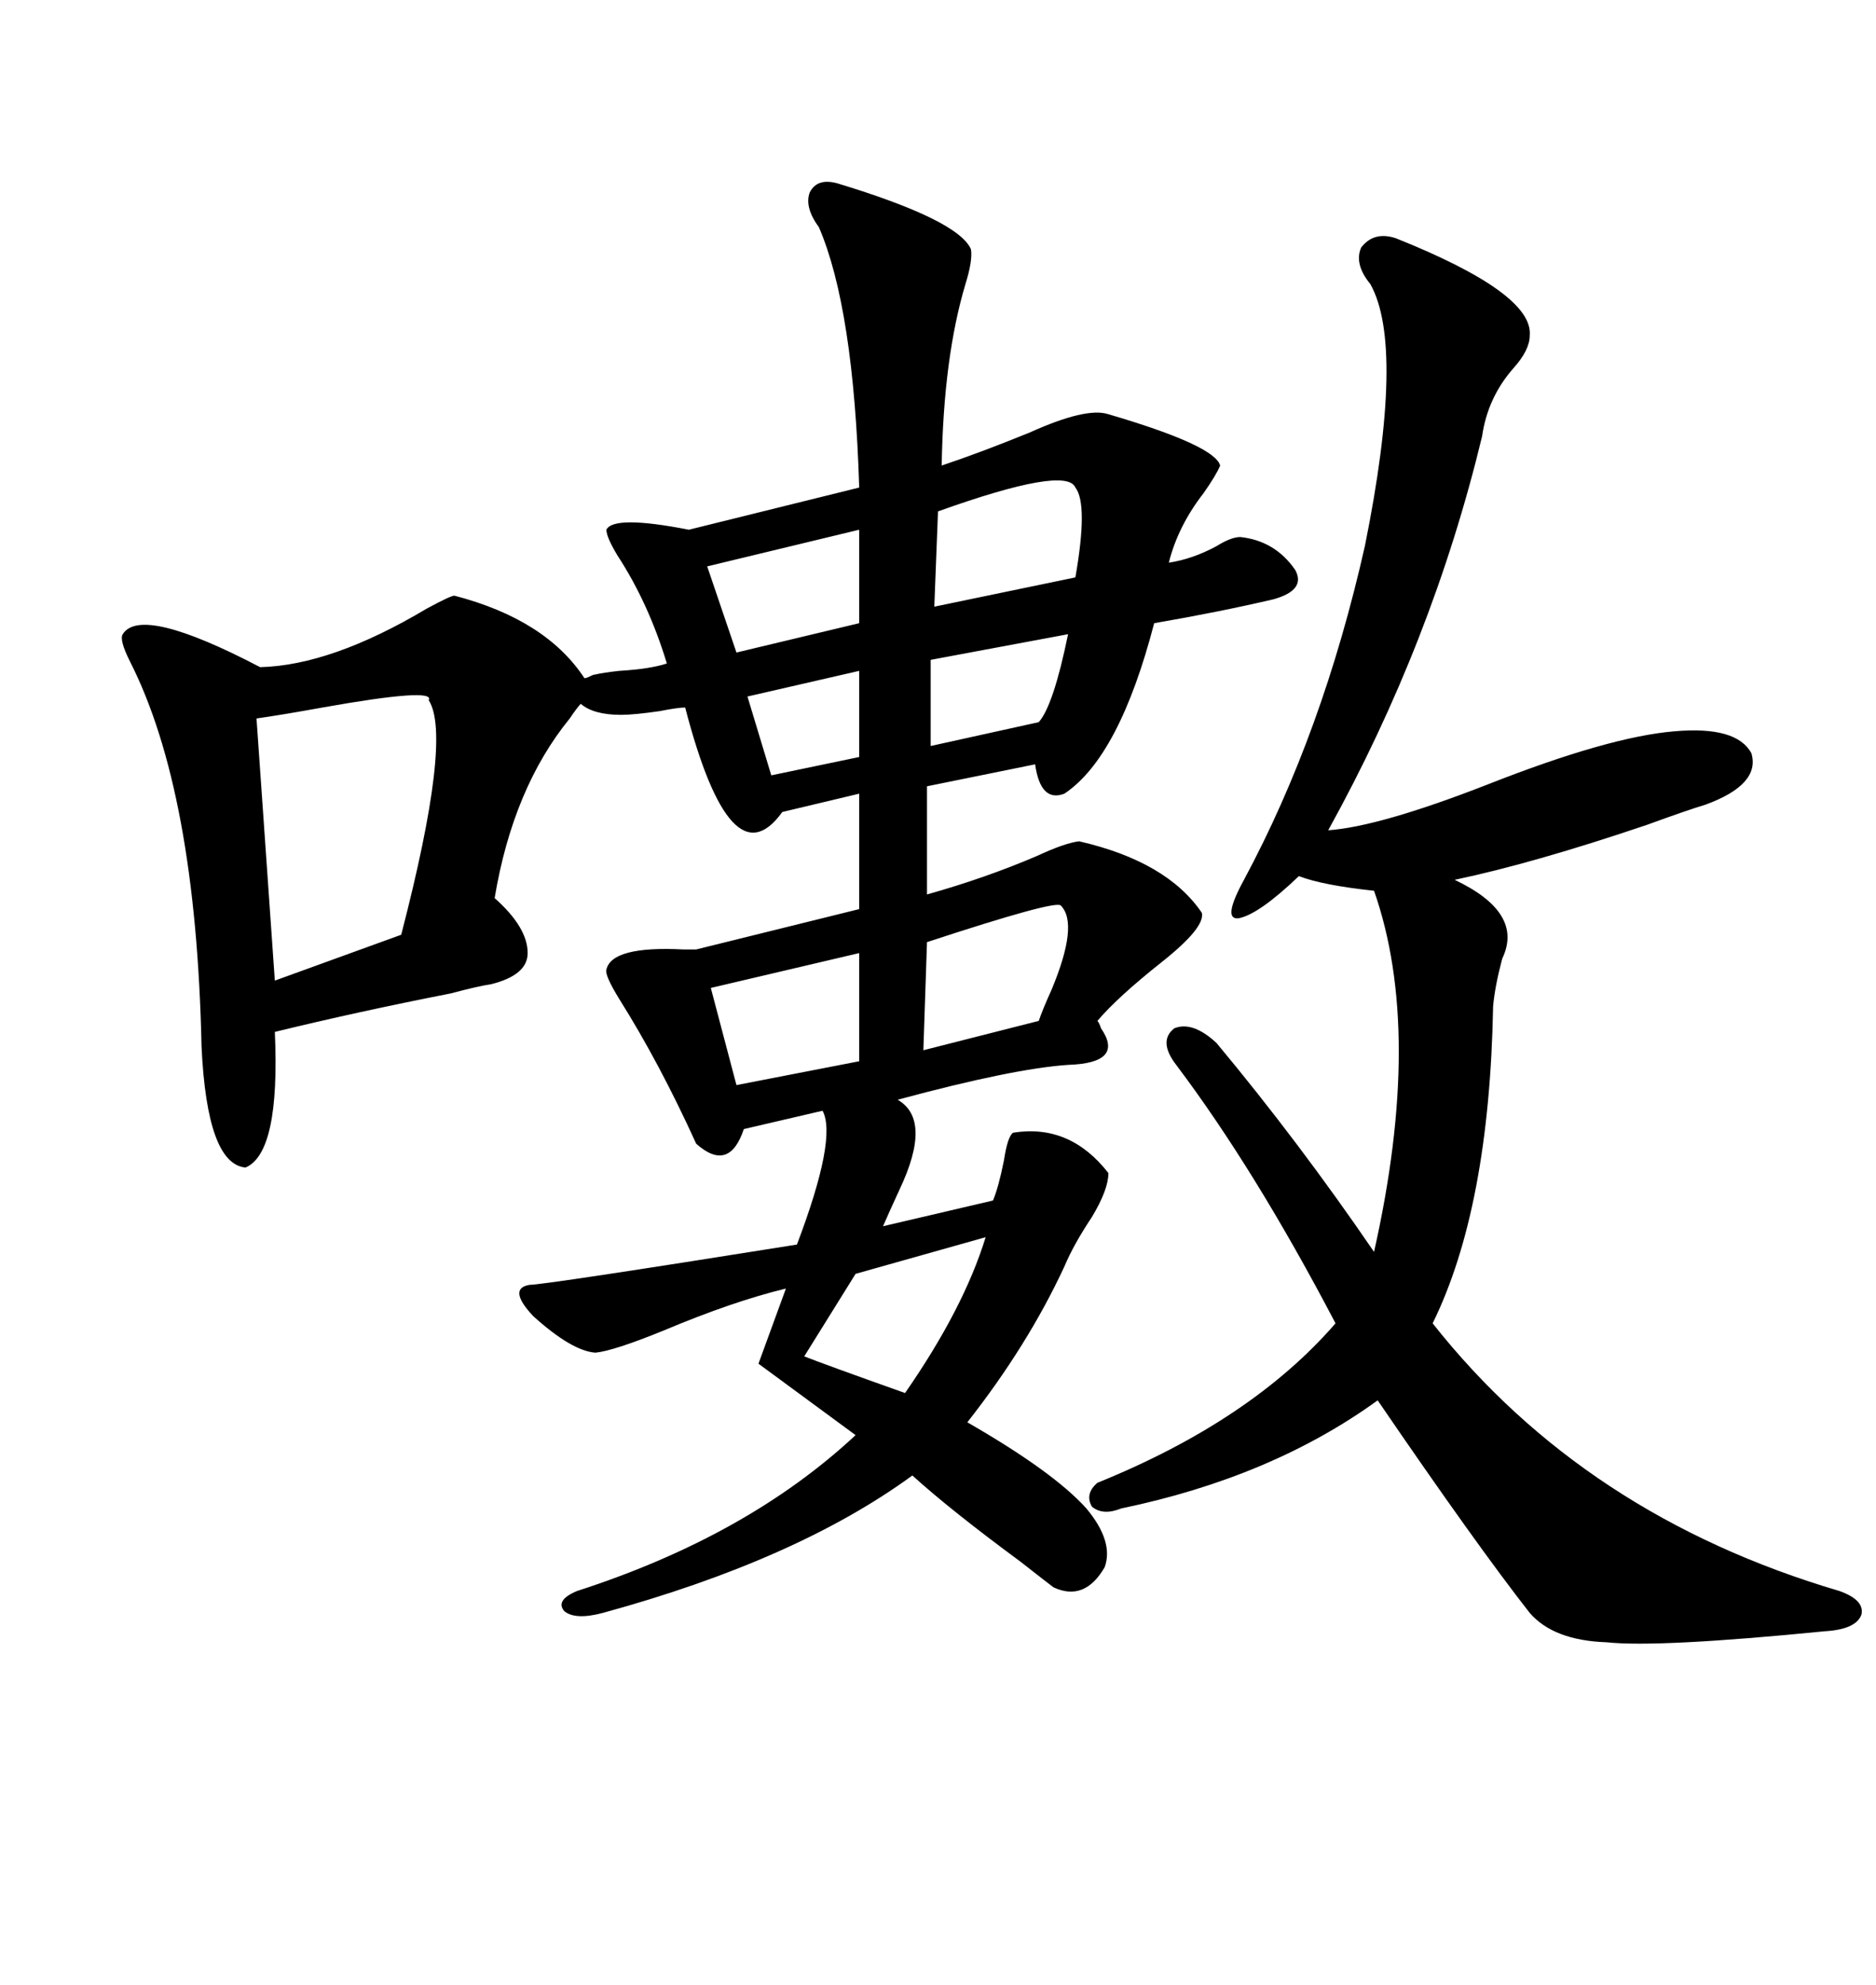 <svg xmlns="http://www.w3.org/2000/svg" xmlns:xlink="http://www.w3.org/1999/xlink" width="300" height="317.285"><path d="M72.66 95.21L72.66 95.21Q87.30 99.02 93.46 108.40L93.46 108.40Q93.75 108.40 94.34 108.11L94.34 108.11Q94.92 107.81 95.21 107.81L95.21 107.81Q96.39 107.52 99.02 107.23L99.02 107.23Q104.00 106.93 106.64 106.05L106.64 106.05Q103.71 96.39 98.73 88.77L98.73 88.77Q96.97 85.84 96.97 84.67L96.97 84.67Q98.14 82.32 110.16 84.67L110.16 84.67L137.40 77.93Q136.52 49.22 130.96 36.33L130.96 36.33Q128.61 33.11 129.49 30.76L129.49 30.76Q130.66 28.42 133.89 29.30L133.89 29.30Q153.22 35.16 155.27 39.84L155.27 39.84Q155.57 41.60 154.39 45.41L154.39 45.41Q150.88 57.13 150.59 74.41L150.59 74.41Q156.74 72.36 164.65 69.14L164.65 69.14Q173.73 65.04 177.25 66.21L177.25 66.21Q194.24 71.19 195.12 74.41L195.12 74.41Q194.53 75.88 192.48 78.81L192.48 78.81Q188.38 84.08 186.91 89.94L186.91 89.94Q190.72 89.36 194.53 87.30L194.53 87.30Q196.88 85.84 198.34 85.84L198.34 85.84Q203.91 86.43 207.13 91.11L207.13 91.11Q208.89 94.34 203.61 95.80L203.61 95.80Q194.82 97.85 184.57 99.61L184.57 99.61Q179.00 121.00 170.21 126.86L170.21 126.86Q166.41 128.32 165.53 122.17L165.53 122.17L148.24 125.68L148.24 142.97Q157.62 140.33 165.82 136.82L165.82 136.82Q170.21 134.77 172.56 134.47L172.56 134.47Q186.62 137.70 192.19 145.90L192.19 145.90Q192.77 148.24 185.74 153.81L185.74 153.81Q178.71 159.38 175.49 163.18L175.49 163.18Q175.78 163.48 176.07 164.36L176.07 164.36Q179.88 169.92 170.80 170.21L170.80 170.21Q162.01 170.80 143.55 175.78L143.55 175.78Q149.12 179.00 143.85 190.14L143.85 190.14Q142.09 193.95 141.21 196.00L141.21 196.00L158.79 191.89Q159.67 189.84 160.55 185.45L160.55 185.45Q161.13 181.64 162.01 181.05L162.01 181.05Q171.09 179.59 177.25 187.50L177.25 187.50Q177.25 190.14 174.61 194.53L174.61 194.53Q171.68 198.93 170.21 202.44L170.21 202.44Q164.36 215.04 154.69 227.34L154.69 227.34Q168.46 235.25 173.73 241.11L173.73 241.11Q178.13 246.39 176.66 250.49L176.66 250.49Q173.44 256.05 168.46 253.71L168.46 253.71Q167.29 252.83 163.18 249.61L163.18 249.61Q152.05 241.41 145.90 235.84L145.90 235.84Q127.44 249.32 96.39 257.81L96.39 257.81Q91.99 258.98 90.23 257.52L90.23 257.52Q88.77 255.76 92.29 254.30L92.29 254.30Q119.53 245.51 136.82 229.39L136.82 229.39L121.29 217.97L125.68 205.96Q117.19 208.01 106.05 212.70L106.05 212.70Q98.14 215.92 95.21 216.21L95.21 216.21Q91.41 215.92 85.25 210.35L85.25 210.35Q81.15 205.96 84.67 205.37L84.67 205.37Q87.01 205.37 127.44 198.93L127.44 198.93Q133.89 181.93 131.54 177.54L131.54 177.54L118.95 180.47Q116.60 187.50 111.33 182.81L111.33 182.81Q105.47 169.92 99.02 159.67L99.02 159.67Q96.68 155.86 96.97 154.98L96.97 154.98Q97.85 151.17 109.28 151.76L109.28 151.76Q110.74 151.76 111.33 151.76L111.33 151.76L137.40 145.31L137.40 126.86L125.10 129.79Q116.89 141.21 109.57 113.09L109.57 113.09Q108.40 113.09 105.47 113.67L105.47 113.67Q101.37 114.26 99.32 114.26L99.32 114.26Q94.92 114.26 92.87 112.50L92.87 112.50Q92.29 113.09 91.11 114.84L91.11 114.84Q82.03 125.98 79.10 143.55L79.10 143.55Q84.38 148.24 84.38 152.34L84.38 152.34Q84.38 155.86 78.52 157.32L78.52 157.32Q76.46 157.62 72.07 158.79L72.07 158.79Q57.13 161.72 43.95 164.94L43.95 164.94Q44.82 184.28 39.26 186.62L39.26 186.62Q33.11 186.04 32.23 167.29L32.23 167.29Q31.35 126.56 20.80 105.76L20.80 105.76Q19.04 102.25 19.63 101.37L19.63 101.37Q22.56 96.68 41.60 106.64L41.60 106.64Q53.03 106.35 68.26 97.27L68.26 97.27Q72.07 95.21 72.66 95.21ZM175.49 237.01L175.49 237.01Q200.10 227.05 213.57 211.52L213.57 211.52Q200.68 186.91 188.09 170.21L188.09 170.21Q185.16 166.41 187.79 164.36L187.79 164.36Q190.72 163.18 194.53 166.70L194.53 166.70Q207.71 182.52 219.73 200.10L219.73 200.10Q227.64 164.94 219.73 142.38L219.73 142.38Q211.52 141.50 207.71 140.04L207.71 140.04Q201.27 146.19 198.05 146.78L198.05 146.78Q195.41 147.07 198.93 140.63L198.93 140.63Q211.52 117.19 218.26 87.30L218.26 87.30Q224.71 55.37 219.14 45.41L219.14 45.41Q216.50 42.19 217.68 39.55L217.68 39.55Q219.73 36.91 223.24 38.09L223.24 38.09Q245.21 46.88 244.63 53.61L244.63 53.61Q244.63 55.96 241.99 58.89L241.99 58.89Q237.89 63.57 237.01 69.73L237.01 69.73Q229.10 102.54 212.40 132.71L212.40 132.71Q220.61 132.13 237.89 125.39L237.89 125.39Q257.23 117.77 267.77 116.89L267.77 116.89Q277.73 116.02 280.08 120.41L280.08 120.41Q281.54 125.39 272.75 128.61L272.75 128.61Q269.82 129.49 263.38 131.84L263.38 131.84Q245.21 137.99 232.62 140.63L232.62 140.63Q243.75 145.90 240.23 153.22L240.23 153.22Q239.06 157.62 238.77 160.84L238.77 160.84Q238.18 193.07 229.10 211.52L229.10 211.52Q253.42 242.29 294.14 254.30L294.14 254.30Q298.24 255.76 297.66 258.11L297.66 258.11Q296.78 260.45 291.80 260.74L291.80 260.74Q265.14 263.38 256.93 262.50L256.93 262.50Q248.44 262.21 244.63 257.81L244.63 257.81Q236.13 246.97 220.31 223.83L220.31 223.83Q203.32 236.13 179.30 241.11L179.30 241.11Q176.37 242.29 174.61 240.82L174.61 240.82Q173.44 238.77 175.49 237.01ZM68.55 111.91L68.55 111.91Q69.73 109.86 51.56 113.09L51.56 113.09Q45.12 114.26 41.02 114.84L41.02 114.84L43.95 156.74L64.16 149.41Q72.36 117.77 68.55 111.91ZM169.63 144.73L169.63 144.73Q168.75 143.85 148.24 150.59L148.24 150.59L147.66 167.87L166.11 163.18Q166.70 161.43 168.16 158.20L168.16 158.20Q172.56 147.66 169.63 144.73ZM157.62 197.75L157.62 197.75L136.82 203.61L128.61 216.80Q131.54 217.97 144.73 222.66L144.73 222.66Q154.10 209.18 157.62 197.75ZM171.97 77.93L171.97 77.93Q170.51 74.41 150 81.74L150 81.74L149.41 96.97L171.97 92.29Q174.02 80.57 171.97 77.93ZM137.40 169.63L137.40 152.34L113.67 157.91L117.77 173.44L137.40 169.63ZM137.40 99.61L137.40 84.67L113.09 90.53L117.77 104.30L137.40 99.61ZM170.80 101.37L170.80 101.37L148.83 105.47L148.83 119.24L166.11 115.43Q168.46 112.79 170.80 101.37ZM137.40 121.00L137.40 107.23L119.53 111.33L123.34 123.93L137.40 121.00Z"/></svg>
